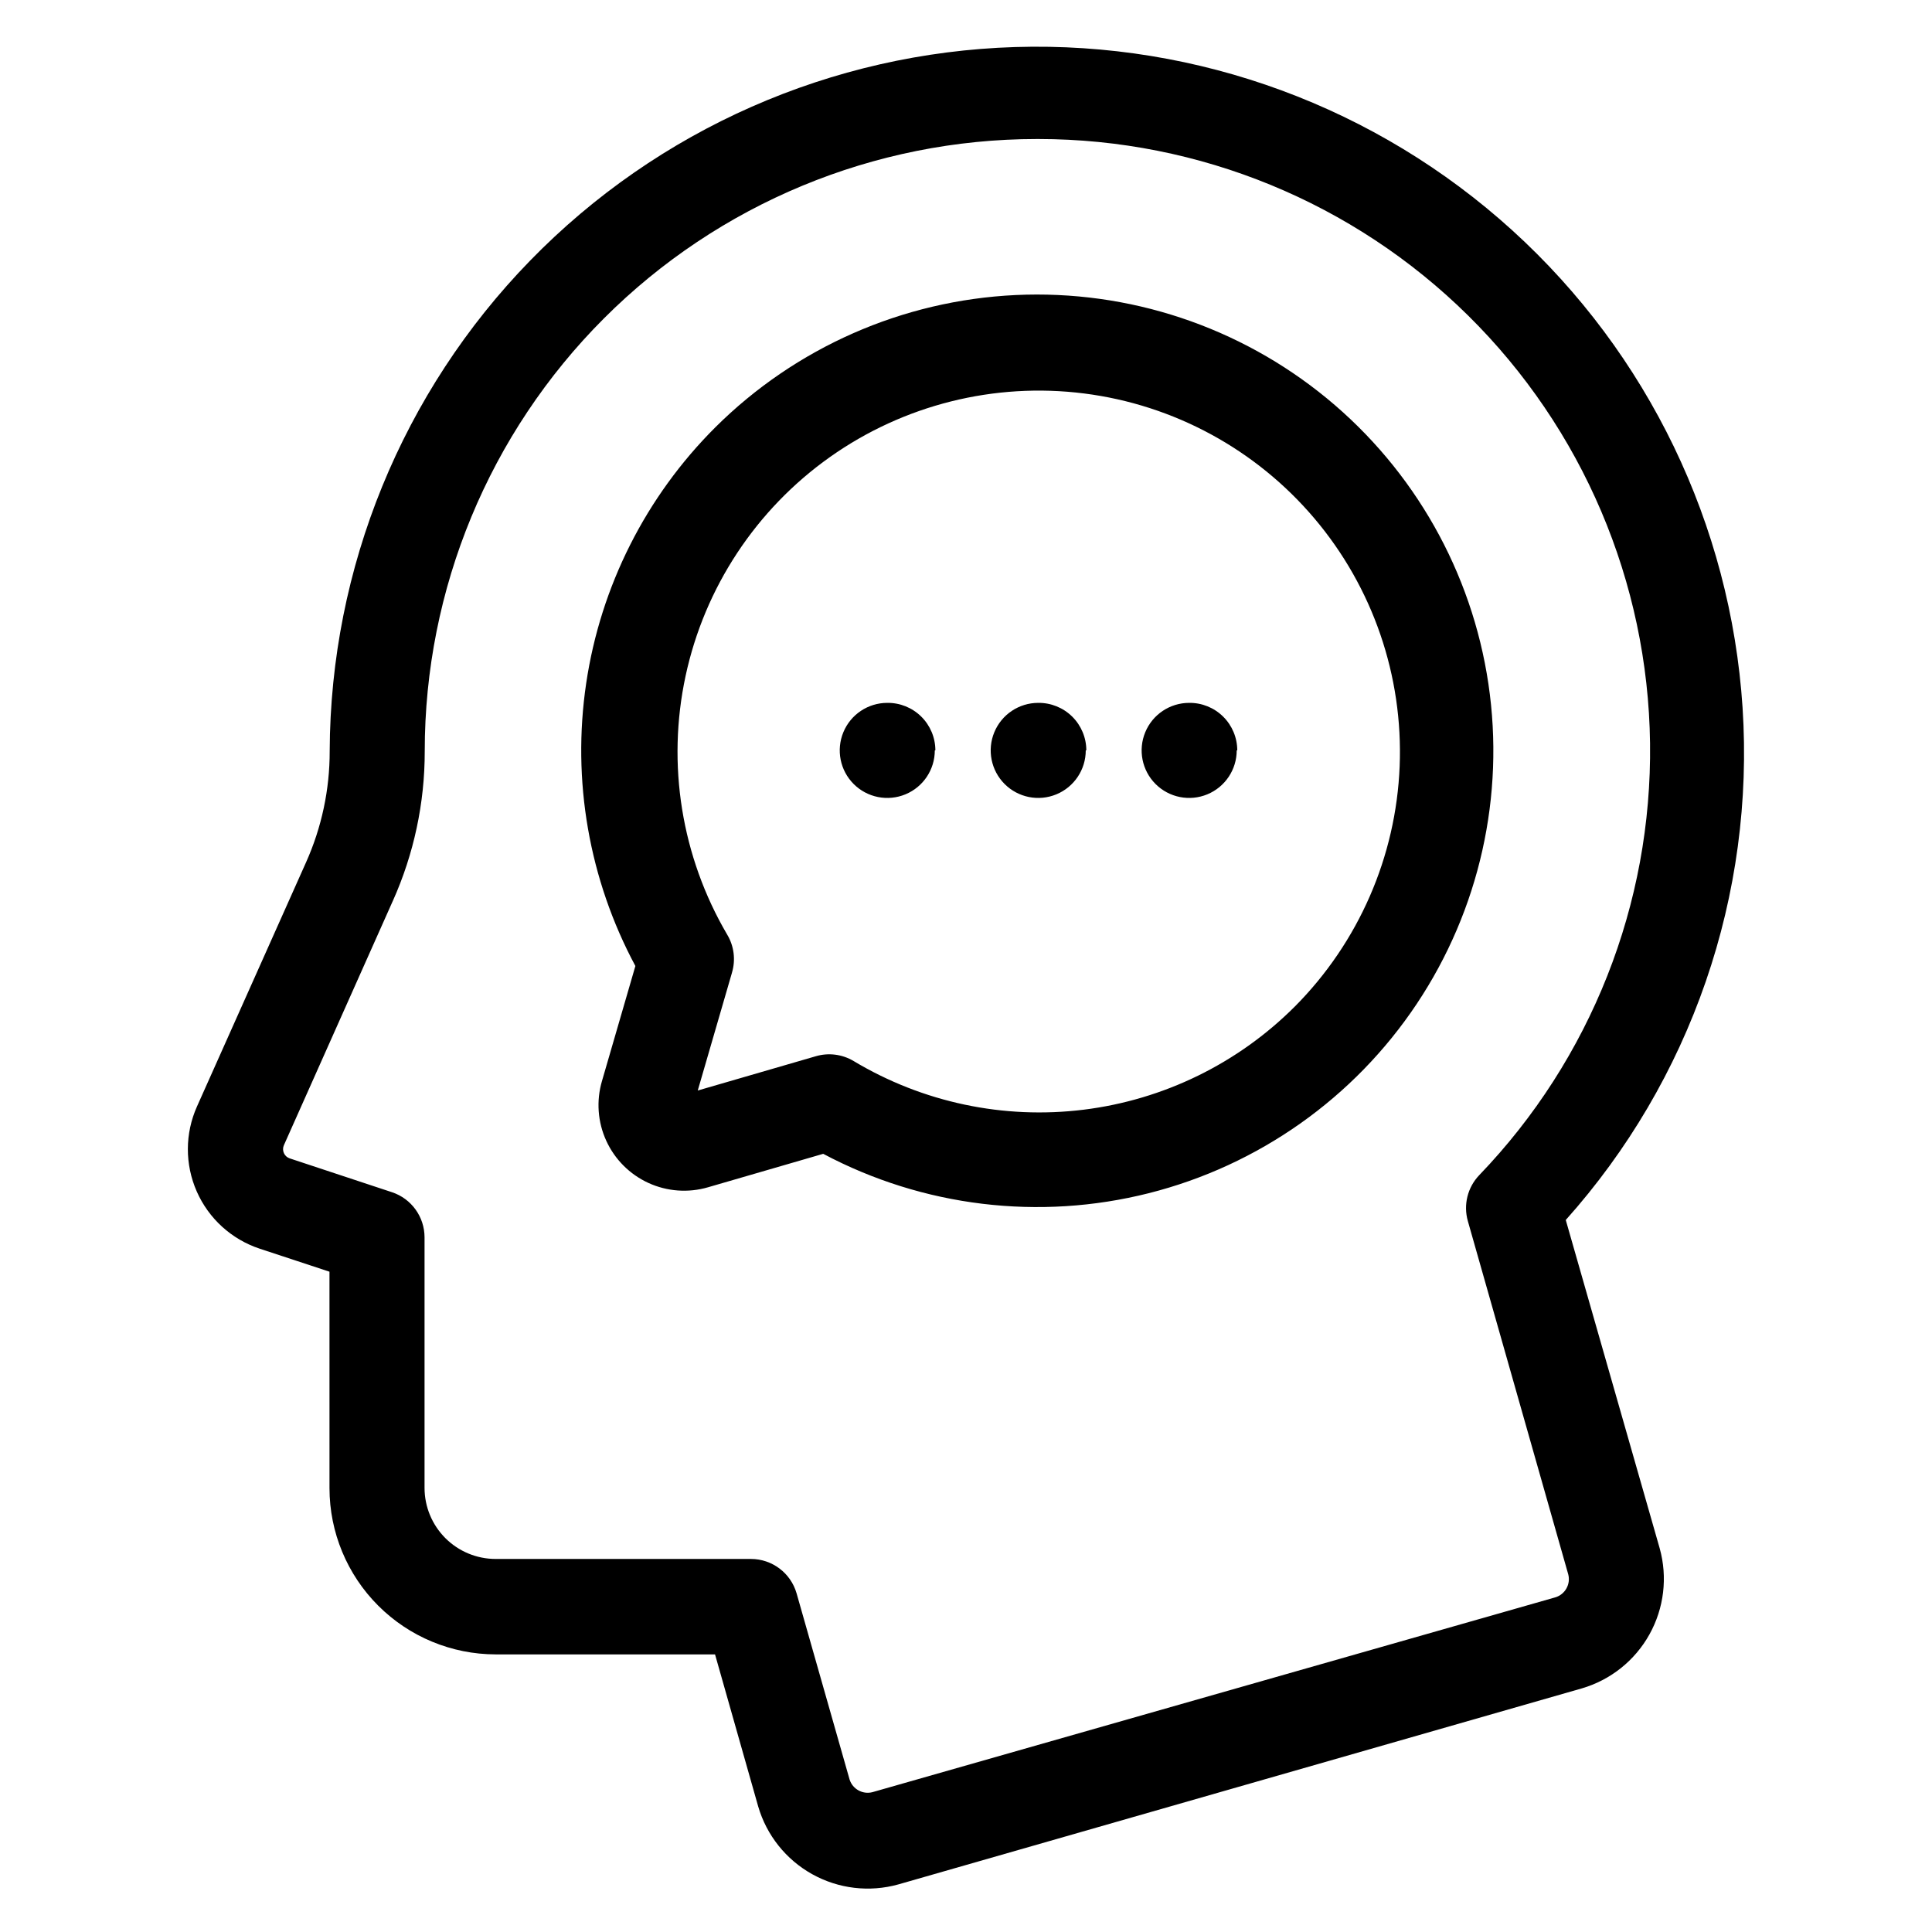 <?xml version="1.0" encoding="UTF-8"?>
<!-- Uploaded to: SVG Repo, www.svgrepo.com, Generator: SVG Repo Mixer Tools -->
<svg fill="#000000" width="800px" height="800px" version="1.1" viewBox="144 144 512 512" xmlns="http://www.w3.org/2000/svg">
 <path d="m605.8 331.53c-3.18-48.477-25.059-93.824-61.023-126.48s-83.207-50.078-131.77-48.582c-48.555 1.496-94.637 21.789-128.52 56.602-33.887 34.812-52.93 81.422-53.117 130 0.016 10.141-2.113 20.168-6.25 29.426l-28.918 64.738c-3.203 7.164-3.223 15.352-0.055 22.535 3.168 7.18 9.23 12.684 16.68 15.148l18.488 6.098 0.004 57.383c0.012 11.676 4.656 22.867 12.91 31.121s19.449 12.898 31.121 12.914h58.141l11.438 40.305c2.227 7.633 7.371 14.082 14.324 17.949 6.949 3.867 15.145 4.84 22.805 2.707l181.12-51.945c7.633-2.227 14.086-7.371 17.949-14.324 3.867-6.949 4.84-15.145 2.707-22.805l-24.891-87.008c16.441-18.387 29.051-39.859 37.094-63.172 8.047-23.312 11.363-47.996 9.762-72.605zm-69.777 123.89c-3.106 3.234-4.258 7.879-3.023 12.191l26.602 93.609c0.684 2.621-0.832 5.316-3.426 6.094l-181.02 51.641c-2.559 0.633-5.176-0.816-5.996-3.324l-14.055-49.375c-1.551-5.391-6.481-9.109-12.09-9.117h-67.664c-4.996 0-9.789-1.984-13.324-5.519-3.531-3.531-5.519-8.324-5.519-13.324v-66.402c-0.004-5.418-3.473-10.227-8.613-11.938l-27.105-8.969c-0.691-0.223-1.254-0.73-1.551-1.391-0.297-0.664-0.301-1.422-0.012-2.086l28.867-64.738h0.004c5.59-12.473 8.473-25.984 8.461-39.652-0.012-43.023 17.066-84.293 47.48-114.73 30.414-30.43 71.672-47.535 114.7-47.551h0.457c42.633 0.02 83.547 16.828 113.88 46.789 30.336 29.957 47.652 70.656 48.203 113.29 0.555 42.633-15.703 83.766-45.254 114.5zm-202.43-198.2c-18.418 18.355-30.43 42.156-34.25 67.879-3.82 25.719 0.75 51.984 13.039 74.902l-8.867 30.531c-1.523 5.227-1.117 10.824 1.148 15.777 2.262 4.949 6.234 8.922 11.184 11.188 4.953 2.262 10.555 2.672 15.781 1.145l30.531-8.867c26.477 14.055 57.23 17.77 86.293 10.43 29.062-7.344 54.363-25.219 70.992-50.156 16.629-24.941 23.398-55.172 19-84.82-4.398-29.652-19.656-56.613-42.809-75.652-23.152-19.039-52.551-28.797-82.492-27.387-29.945 1.414-58.293 13.898-79.551 35.031zm153.56 153.51c-15.086 15.105-34.789 24.73-55.977 27.352-21.188 2.621-42.645-1.918-60.957-12.895-3.031-1.812-6.688-2.269-10.074-1.258l-31.234 9.07 9.07-31.234-0.004-0.004c1.012-3.387 0.555-7.043-1.262-10.074-12.129-20.672-16.062-45.141-11.027-68.57 5.039-23.434 18.684-44.121 38.234-57.98 19.555-13.855 43.598-19.875 67.375-16.867 23.773 3.012 45.559 14.832 61.043 33.125s23.539 41.73 22.582 65.676c-0.961 23.949-10.871 46.664-27.77 63.66zm-55.418-67.863c0 5.094-3.07 9.688-7.773 11.637-4.707 1.949-10.125 0.871-13.727-2.731-3.602-3.602-4.68-9.02-2.731-13.727 1.949-4.707 6.543-7.777 11.637-7.777 3.367-0.039 6.609 1.27 9.004 3.637 2.394 2.367 3.742 5.594 3.742 8.961zm40.004 0c0 5.094-3.07 9.688-7.777 11.637-4.707 1.949-10.125 0.871-13.727-2.731-3.602-3.602-4.68-9.02-2.731-13.727 1.949-4.707 6.543-7.777 11.637-7.777 3.367-0.039 6.609 1.27 9.004 3.637 2.394 2.367 3.742 5.594 3.742 8.961zm-80.004 0h-0.004c0 5.094-3.066 9.688-7.773 11.637-4.707 1.949-10.125 0.871-13.727-2.731-3.602-3.602-4.68-9.02-2.731-13.727 1.949-4.707 6.543-7.777 11.637-7.777 3.367-0.039 6.609 1.27 9.004 3.637s3.742 5.594 3.742 8.961z"/>
</svg>